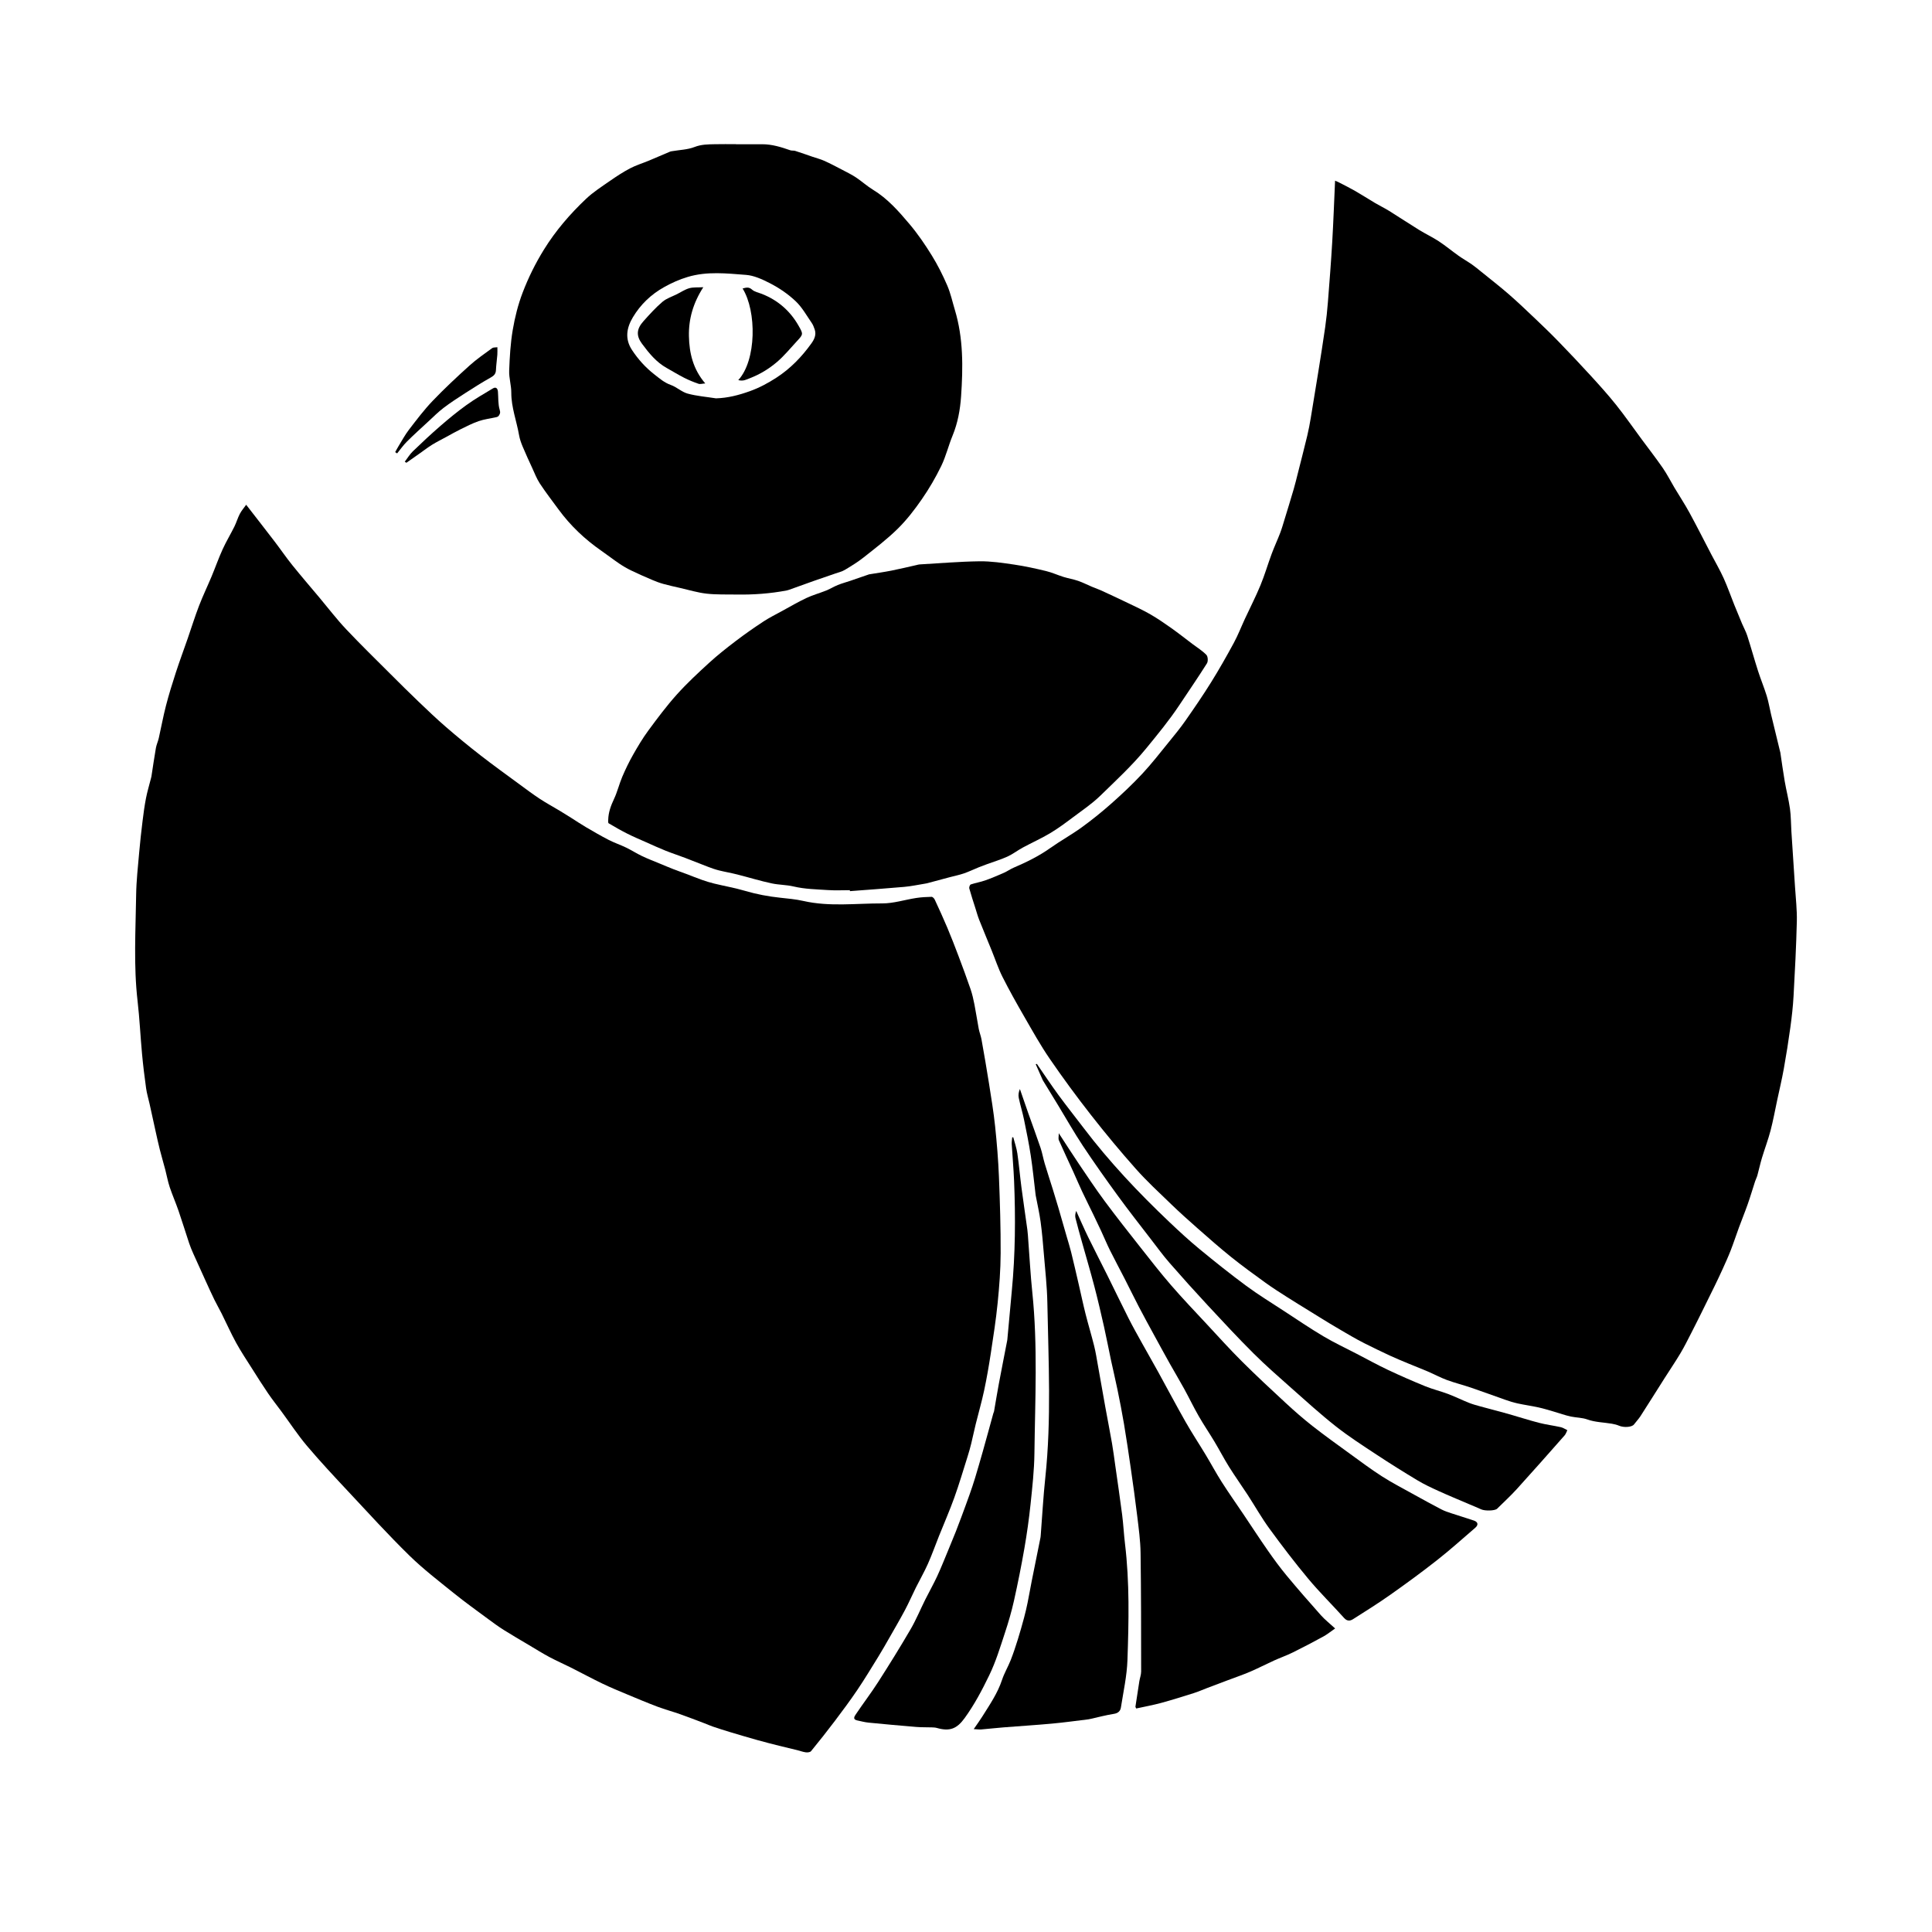 <?xml version="1.0" encoding="utf-8"?>
<!-- Generator: Adobe Illustrator 16.0.0, SVG Export Plug-In . SVG Version: 6.00 Build 0)  -->
<!DOCTYPE svg PUBLIC "-//W3C//DTD SVG 1.1//EN" "http://www.w3.org/Graphics/SVG/1.1/DTD/svg11.dtd">
<svg version="1.1" id="Layer_1" xmlns="http://www.w3.org/2000/svg" xmlns:xlink="http://www.w3.org/1999/xlink" x="0px" y="0px"
	 width="1000px" height="1000px" viewBox="0 0 1000 1000" enable-background="new 0 0 1000 1000" xml:space="preserve">
<g>
	<path fill-rule="evenodd" clip-rule="evenodd" d="M127.419,261.266c5.108,6.592,9.944,12.771,14.712,19.004
		c3.09,4.04,5.957,8.255,9.143,12.215c4.607,5.727,9.414,11.294,14.137,16.928c4.549,5.428,8.857,11.083,13.707,16.229
		c7.552,8.015,15.454,15.702,23.244,23.492c4.687,4.686,9.389,9.358,14.18,13.937c4.707,4.5,9.416,9.01,14.341,13.265
		c5.849,5.054,11.831,9.965,17.935,14.708c6.555,5.095,13.305,9.94,19.995,14.86c3.483,2.562,6.945,5.169,10.556,7.543
		c3.389,2.229,6.968,4.165,10.448,6.254c1.938,1.163,3.851,2.367,5.763,3.57c2.572,1.618,5.09,3.327,7.709,4.862
		c3.887,2.277,7.784,4.549,11.789,6.606c2.904,1.492,6.039,2.533,8.982,3.956c2.829,1.367,5.486,3.089,8.324,4.435
		c3.074,1.458,6.267,2.666,9.411,3.975c2.287,0.951,4.568,1.919,6.876,2.819c2.154,0.841,4.346,1.588,6.512,2.402
		c2.752,1.035,5.473,2.155,8.246,3.13c2.068,0.727,4.176,1.375,6.305,1.891c5.322,1.289,10.742,2.235,15.986,3.779
		c5.934,1.748,11.936,2.868,18.066,3.524c4.042,0.434,8.128,0.793,12.08,1.69c13.529,3.072,27.209,1.213,40.805,1.257
		c5.833,0.019,11.662-1.899,17.514-2.798c2.635-0.404,5.32-0.555,7.986-0.607c0.551-0.012,1.358,0.807,1.646,1.428
		c2.245,4.844,4.475,9.699,6.546,14.619c2.01,4.775,3.882,9.61,5.712,14.458c2.17,5.749,4.309,11.512,6.301,17.323
		c0.88,2.567,1.475,5.249,1.999,7.918c0.822,4.174,1.423,8.391,2.221,12.57c0.353,1.851,1.097,3.628,1.428,5.481
		c1.344,7.552,2.668,15.107,3.862,22.684c1.168,7.408,2.399,14.817,3.185,22.27c0.917,8.712,1.632,17.461,1.984,26.212
		c0.53,13.173,0.931,26.363,0.882,39.544c-0.031,8.585-0.699,17.191-1.554,25.741c-0.869,8.703-2.22,17.364-3.541,26.015
		c-0.985,6.448-2.096,12.887-3.452,19.266c-1.234,5.806-2.902,11.52-4.326,17.286c-0.835,3.38-1.526,6.797-2.356,10.178
		c-0.54,2.203-1.153,4.393-1.837,6.556c-2.261,7.152-4.377,14.357-6.911,21.412c-2.417,6.729-5.3,13.29-7.954,19.935
		c-1.912,4.786-3.627,9.659-5.725,14.362c-1.867,4.191-4.177,8.185-6.224,12.299c-1.899,3.819-3.589,7.746-5.587,11.51
		c-2.557,4.813-5.311,9.522-8.014,14.257c-1.881,3.295-3.754,6.599-5.744,9.827c-3.58,5.805-7.103,11.652-10.916,17.302
		c-3.717,5.503-7.69,10.838-11.691,16.14c-3.99,5.288-8.109,10.479-12.303,15.608c-0.471,0.575-1.821,0.721-2.705,0.607
		c-1.538-0.197-3.024-0.776-4.543-1.151c-3.1-0.766-6.215-1.476-9.311-2.257c-3.658-0.922-7.319-1.84-10.951-2.858
		c-4.858-1.362-9.697-2.795-14.531-4.246c-2.938-0.884-5.859-1.827-8.767-2.809c-1.496-0.505-2.937-1.171-4.416-1.73
		c-4.188-1.583-8.358-3.214-12.58-4.701c-3.874-1.365-7.858-2.43-11.699-3.877c-5.251-1.979-10.43-4.156-15.607-6.323
		c-4.347-1.819-8.713-3.613-12.956-5.656c-5.453-2.624-10.775-5.518-16.184-8.237c-3.705-1.864-7.524-3.512-11.177-5.471
		c-3.707-1.989-7.28-4.23-10.899-6.382c-4.245-2.522-8.521-4.996-12.698-7.627c-2.716-1.712-5.321-3.607-7.902-5.521
		c-5.996-4.444-12.081-8.785-17.886-13.469c-7.875-6.354-15.957-12.545-23.166-19.606c-10.91-10.687-21.207-22.006-31.646-33.168
		c-7.217-7.717-14.445-15.441-21.264-23.507c-4.75-5.619-8.807-11.824-13.182-17.761c-2.324-3.152-4.771-6.22-6.977-9.452
		c-2.838-4.157-5.521-8.423-8.213-12.679c-2.818-4.454-5.762-8.845-8.298-13.457c-2.718-4.94-5.003-10.118-7.522-15.169
		c-1.198-2.403-2.57-4.721-3.744-7.135c-1.625-3.339-3.152-6.726-4.694-10.104c-2.101-4.6-4.198-9.2-6.251-13.821
		c-0.791-1.779-1.544-3.586-2.16-5.432c-1.857-5.569-3.564-11.189-5.477-16.74c-1.42-4.123-3.193-8.125-4.57-12.261
		c-0.961-2.889-1.482-5.92-2.258-8.871c-0.926-3.521-1.962-7.013-2.857-10.541c-0.787-3.104-1.463-6.237-2.158-9.364
		c-1.061-4.77-2.087-9.546-3.144-14.315c-0.593-2.673-1.409-5.31-1.786-8.011c-0.826-5.914-1.555-11.848-2.106-17.793
		c-0.847-9.114-1.258-18.274-2.307-27.363c-2.116-18.338-1.001-36.7-0.741-55.052c0.103-7.237,0.926-14.47,1.552-21.693
		c0.476-5.497,1.101-10.983,1.771-16.46c0.48-3.934,1.01-7.873,1.766-11.76c0.662-3.406,1.672-6.743,2.528-10.111
		c0.095-0.371,0.222-0.736,0.281-1.113c0.769-4.933,1.466-9.877,2.323-14.793c0.305-1.74,1.102-3.389,1.494-5.12
		c1.27-5.587,2.285-11.237,3.721-16.78c1.488-5.744,3.244-11.425,5.083-17.07c1.942-5.965,4.134-11.849,6.19-17.777
		c1.952-5.625,3.716-11.322,5.849-16.877c1.962-5.109,4.353-10.052,6.466-15.106c1.952-4.671,3.628-9.465,5.722-14.071
		c1.832-4.03,4.141-7.841,6.112-11.811c1.057-2.128,1.702-4.464,2.801-6.566C124.988,264.322,126.264,262.886,127.419,261.266z"/>
	<path fill-rule="evenodd" clip-rule="evenodd" d="M691.03,93.516c0.537,0.242,1.413,0.588,2.245,1.019
		c2.777,1.439,5.586,2.827,8.294,4.388c3.458,1.993,6.809,4.171,10.246,6.201c2.375,1.403,4.88,2.593,7.221,4.048
		c5.194,3.23,10.283,6.629,15.49,9.837c3.342,2.059,6.926,3.734,10.202,5.885c3.515,2.308,6.758,5.023,10.191,7.459
		c2.245,1.592,4.659,2.942,6.921,4.511c1.67,1.159,3.233,2.475,4.816,3.756c4.769,3.863,9.625,7.627,14.255,11.65
		c4.65,4.042,9.109,8.305,13.576,12.551c4.103,3.901,8.19,7.824,12.13,11.887c5.665,5.843,11.263,11.755,16.753,17.762
		c4.495,4.919,8.975,9.874,13.127,15.08c4.592,5.759,8.801,11.823,13.181,17.75c3.689,4.994,7.509,9.898,11.034,15.005
		c2.214,3.209,3.967,6.734,5.971,10.091c2.579,4.32,5.364,8.526,7.771,12.939c3.912,7.174,7.586,14.479,11.368,21.725
		c2.109,4.041,4.426,7.988,6.304,12.133c2.054,4.532,3.69,9.251,5.543,13.876c1.306,3.259,2.649,6.502,4.011,9.737
		c0.884,2.098,2.021,4.107,2.713,6.262c1.939,6.049,3.63,12.178,5.568,18.228c1.389,4.333,3.154,8.548,4.496,12.894
		c0.963,3.121,1.479,6.377,2.241,9.562c1.514,6.315,3.061,12.623,4.595,18.933c0.066,0.275,0.17,0.544,0.212,0.823
		c0.749,4.956,1.404,9.927,2.259,14.864c0.823,4.758,2.057,9.452,2.724,14.228c0.541,3.874,0.485,7.829,0.736,11.746
		c0.61,9.518,1.264,19.034,1.864,28.553c0.378,6.002,1.095,12.018,0.952,18.01c-0.31,12.9-0.986,25.794-1.697,38.68
		c-0.299,5.415-0.917,10.824-1.655,16.199c-0.979,7.141-2.111,14.265-3.383,21.359c-0.98,5.465-2.271,10.874-3.434,16.307
		c-1.127,5.27-2.083,10.585-3.453,15.792c-1.252,4.76-3.019,9.382-4.439,14.101c-0.893,2.967-1.533,6.008-2.355,8.997
		c-0.29,1.058-0.834,2.043-1.176,3.09c-1.281,3.926-2.443,7.893-3.809,11.787c-1.434,4.089-3.079,8.103-4.576,12.17
		c-1.441,3.914-2.727,7.888-4.238,11.773c-1.277,3.281-2.743,6.491-4.194,9.701c-1.369,3.028-2.803,6.028-4.256,9.019
		c-2.045,4.207-4.124,8.398-6.207,12.588c-1.883,3.787-3.757,7.578-5.693,11.338c-1.837,3.565-3.612,7.175-5.664,10.615
		c-2.633,4.412-5.528,8.665-8.285,13.004c-4.135,6.508-8.217,13.049-12.392,19.53c-0.988,1.535-2.285,2.868-3.388,4.333
		c-1.072,1.426-5.2,1.729-7.719,0.654c-1.183-0.505-2.474-0.822-3.747-1.037c-4.2-0.705-8.618-0.755-12.555-2.167
		c-2.883-1.034-5.701-0.938-8.51-1.518c-3.1-0.639-6.098-1.764-9.151-2.642c-2.586-0.743-5.163-1.551-7.789-2.122
		c-3.582-0.779-7.225-1.279-10.806-2.06c-2.184-0.476-4.329-1.176-6.445-1.912c-5.886-2.051-11.727-4.236-17.626-6.246
		c-4.131-1.407-8.39-2.452-12.48-3.96c-3.371-1.242-6.558-2.976-9.866-4.398c-3.235-1.393-6.53-2.645-9.782-4.001
		c-3.318-1.384-6.652-2.74-9.914-4.249c-4.364-2.02-8.685-4.139-12.988-6.284c-2.326-1.161-4.605-2.423-6.86-3.717
		c-3.72-2.136-7.421-4.305-11.098-6.515c-3.428-2.06-6.814-4.188-10.217-6.293c-3.984-2.463-7.992-4.889-11.938-7.412
		c-3.773-2.413-7.566-4.81-11.195-7.43c-6.023-4.35-12.046-8.72-17.838-13.367c-5.951-4.775-11.674-9.839-17.405-14.879
		c-4.629-4.069-9.22-8.191-13.654-12.47c-6.182-5.964-12.517-11.814-18.214-18.222c-8.063-9.07-15.828-18.432-23.307-27.991
		c-7.401-9.46-14.529-19.158-21.323-29.063c-4.795-6.99-8.934-14.441-13.176-21.796c-3.906-6.77-7.744-13.591-11.257-20.569
		c-2.199-4.368-3.732-9.072-5.581-13.619c-2.158-5.308-4.371-10.594-6.483-15.92c-0.756-1.904-1.293-3.896-1.914-5.854
		c-1.099-3.464-2.248-6.915-3.216-10.415c-0.163-0.589,0.318-1.876,0.775-2.03c2.434-0.823,5.012-1.227,7.433-2.081
		c3.302-1.166,6.534-2.547,9.744-3.955c1.714-0.752,3.261-1.887,4.979-2.623c6.622-2.834,13.043-5.974,18.961-10.168
		c5.325-3.773,11.085-6.937,16.365-10.766c5.367-3.892,10.547-8.083,15.505-12.484c5.469-4.855,10.818-9.888,15.804-15.231
		c4.85-5.2,9.215-10.856,13.714-16.377c2.941-3.608,5.903-7.217,8.567-11.027c4.562-6.525,9.072-13.1,13.279-19.856
		c4.156-6.673,8.042-13.526,11.789-20.44c2.184-4.029,3.841-8.344,5.773-12.512c2.677-5.773,5.598-11.443,8.027-17.318
		c2.195-5.312,3.801-10.866,5.801-16.264c1.347-3.63,2.992-7.149,4.381-10.766c0.867-2.26,1.531-4.599,2.241-6.917
		c1.612-5.259,3.231-10.518,4.777-15.797c0.788-2.689,1.438-5.419,2.126-8.137c1.656-6.546,3.348-13.084,4.924-19.649
		c0.728-3.032,1.287-6.108,1.805-9.185c1.322-7.85,2.604-15.708,3.854-23.571c1.236-7.763,2.483-15.525,3.595-23.306
		c0.615-4.317,1.07-8.663,1.411-13.011c0.813-10.359,1.625-20.722,2.234-31.095C690.166,114.875,690.531,104.482,691.03,93.516z"/>
	<path fill-rule="evenodd" clip-rule="evenodd" d="M380.931,74.662c4.502,0,9.004,0.015,13.505-0.004
		c5.104-0.021,9.873,1.459,14.616,3.123c0.79,0.277,1.747,0.065,2.55,0.321c3.016,0.965,5.997,2.034,8.994,3.057
		c2.051,0.7,4.177,1.231,6.143,2.12c3.152,1.425,6.217,3.052,9.285,4.656c2.389,1.248,4.824,2.443,7.062,3.929
		c3.017,2.004,5.723,4.497,8.811,6.37c7.563,4.588,13.278,11.145,18.856,17.742c4.271,5.052,8.043,10.589,11.531,16.224
		c3.066,4.954,5.707,10.225,8.019,15.579c1.733,4.013,2.65,8.379,3.923,12.591c4.436,14.678,4.259,29.726,3.229,44.769
		c-0.474,6.93-1.715,13.806-4.412,20.354c-2.127,5.163-3.428,10.696-5.855,15.696c-2.891,5.955-6.269,11.741-10.035,17.185
		c-3.738,5.404-7.818,10.703-12.484,15.301c-5.473,5.394-11.654,10.087-17.694,14.874c-3.018,2.392-6.345,4.417-9.655,6.404
		c-1.471,0.884-3.236,1.292-4.886,1.867c-3.72,1.297-7.458,2.542-11.173,3.852c-4.289,1.512-8.562,3.072-12.844,4.606
		c-0.355,0.128-0.719,0.248-1.089,0.319c-8.624,1.651-17.335,2.284-26.104,2.133c-5.172-0.089-10.383,0.121-15.502-0.456
		c-4.611-0.518-9.125-1.909-13.676-2.943c-2.908-0.661-5.826-1.296-8.697-2.094c-1.953-0.543-3.871-1.262-5.738-2.059
		c-3.678-1.57-7.348-3.171-10.947-4.911c-2.121-1.024-4.177-2.227-6.129-3.547c-3.133-2.119-6.121-4.448-9.229-6.604
		c-8.552-5.935-16.017-12.99-22.183-21.389c-3.27-4.454-6.648-8.839-9.688-13.447c-1.646-2.495-2.723-5.372-3.987-8.11
		c-1.691-3.665-3.386-7.332-4.938-11.057c-0.786-1.885-1.494-3.86-1.841-5.863c-1.272-7.357-4.051-14.415-4.03-22.047
		c0.012-3.775-1.23-7.57-1.093-11.326c0.259-7.039,0.668-14.131,1.841-21.061c1.107-6.546,2.748-13.112,5.111-19.305
		c2.952-7.736,6.616-15.176,11.035-22.311c6.084-9.823,13.496-18.415,21.795-26.271c3.705-3.508,8.098-6.318,12.312-9.252
		c3.381-2.354,6.852-4.631,10.491-6.544c3.078-1.618,6.47-2.632,9.698-3.973c3.684-1.53,7.338-3.131,11.013-4.685
		c0.344-0.146,0.739-0.174,1.114-0.239c3.867-0.665,7.959-0.75,11.537-2.152c3.531-1.384,6.977-1.358,10.521-1.443
		c3.637-0.087,7.279-0.02,10.919-0.02C380.931,74.636,380.931,74.649,380.931,74.662z M370.602,206.181
		c6.122-0.173,11.78-1.655,17.453-3.684c4.955-1.772,9.454-4.186,13.828-7.024c7.236-4.697,13.104-10.762,18.088-17.715
		c1.49-2.077,2.629-4.434,1.746-7.135c-0.4-1.225-0.876-2.486-1.603-3.532c-2.642-3.804-4.938-8.018-8.243-11.146
		c-3.957-3.745-8.495-6.863-13.519-9.437c-3.962-2.031-8.222-3.924-12.159-4.222c-10.01-0.757-20.132-1.957-30.205,1.051
		c-4.4,1.314-8.33,3.087-12.27,5.29c-6.801,3.803-12.182,8.985-16.145,15.604c-3.275,5.47-4.224,11.184-0.467,16.899
		c3.158,4.803,6.967,9.037,11.501,12.589c2.683,2.101,5.199,4.324,8.579,5.52c3.066,1.085,5.658,3.644,8.75,4.487
		C360.695,205.022,365.701,205.408,370.602,206.181z"/>
	<path fill-rule="evenodd" clip-rule="evenodd" d="M439.885,460.754c-3.736,0-7.486,0.2-11.206-0.046
		c-5.983-0.395-12.089-0.489-17.869-1.862c-3.763-0.894-7.521-0.807-11.181-1.572c-6.062-1.268-12-3.123-18.012-4.643
		c-3.143-0.795-6.351-1.335-9.498-2.118c-1.856-0.462-3.678-1.105-5.469-1.785c-4.036-1.532-8.032-3.17-12.068-4.705
		c-3.363-1.278-6.793-2.39-10.133-3.728c-3.386-1.356-6.703-2.885-10.038-4.366c-3.221-1.431-6.478-2.795-9.623-4.376
		c-3.317-1.668-6.546-3.52-9.741-5.413c-0.332-0.197-0.25-1.222-0.233-1.858c0.104-3.828,1.37-7.277,3.002-10.737
		c1.739-3.688,2.683-7.743,4.283-11.506c1.647-3.875,3.493-7.69,5.57-11.353c2.432-4.288,4.966-8.56,7.885-12.521
		c4.692-6.369,9.444-12.743,14.72-18.622c5.231-5.831,11.006-11.203,16.801-16.494c4.406-4.024,9.12-7.734,13.875-11.352
		c4.598-3.498,9.345-6.815,14.174-9.988c3.102-2.038,6.456-3.694,9.721-5.479c4.164-2.277,8.271-4.688,12.56-6.706
		c3.312-1.557,6.894-2.526,10.301-3.895c2.028-0.815,3.905-2.01,5.933-2.828c2.117-0.854,4.34-1.442,6.505-2.178
		c3.157-1.073,6.306-2.173,9.458-3.261c0.09-0.031,0.18-0.068,0.272-0.083c3.857-0.639,7.733-1.181,11.567-1.939
		c4.381-0.867,8.723-1.927,13.082-2.901c0.465-0.104,0.927-0.262,1.396-0.289c10.35-0.591,20.695-1.486,31.051-1.624
		c6.019-0.081,12.086,0.838,18.071,1.717c5.53,0.812,11.012,2.033,16.45,3.343c3.066,0.739,5.979,2.097,9.005,3.034
		c2.481,0.769,5.079,1.181,7.53,2.024c2.436,0.838,4.746,2.038,7.126,3.042c1.609,0.679,3.277,1.225,4.861,1.954
		c4.741,2.181,9.472,4.384,14.171,6.652c3.81,1.839,7.665,3.616,11.32,5.73c3.681,2.129,7.205,4.55,10.679,7.012
		c3.753,2.661,7.368,5.518,11.041,8.291c2.445,1.846,5.116,3.477,7.217,5.655c0.8,0.83,0.933,3.328,0.273,4.375
		c-4.628,7.345-9.554,14.502-14.363,21.732c-5.189,7.801-11.12,14.995-17.054,22.246c-7.274,8.888-15.635,16.597-23.787,24.539
		c-4.229,4.12-9.212,7.484-13.965,11.042c-3.885,2.909-7.793,5.835-11.949,8.321c-4.58,2.739-9.487,4.925-14.19,7.465
		c-2.704,1.461-5.171,3.398-7.951,4.666c-3.413,1.557-7.045,2.633-10.579,3.928c-1.472,0.54-2.945,1.079-4.397,1.671
		c-2.53,1.03-4.999,2.229-7.578,3.115c-2.38,0.816-4.872,1.305-7.31,1.954c-3.922,1.044-7.838,2.103-11.758,3.149
		c-0.276,0.074-0.562,0.115-0.846,0.16c-3.615,0.579-7.212,1.367-10.85,1.695c-9.396,0.847-18.811,1.489-28.218,2.215
		C439.908,461.087,439.896,460.921,439.885,460.754z"/>
	<path fill-rule="evenodd" clip-rule="evenodd" d="M548.018,586.541c3.791,5.8,7.039,10.91,10.431,15.924
		c4.38,6.476,8.708,12.997,13.362,19.274c6.004,8.097,12.256,16.011,18.496,23.928c5.207,6.606,10.377,13.256,15.881,19.61
		c5.971,6.894,12.283,13.493,18.497,20.176c5.988,6.438,11.877,12.982,18.105,19.183c7.389,7.355,15.026,14.467,22.687,21.542
		c4.447,4.109,9.011,8.119,13.774,11.853c6.321,4.956,12.857,9.639,19.358,14.36c5.494,3.991,10.939,8.073,16.648,11.738
		c5.132,3.295,10.574,6.111,15.916,9.077c4.942,2.744,9.905,5.455,14.917,8.072c1.632,0.853,3.42,1.427,5.176,2.011
		c3.867,1.286,7.773,2.454,11.635,3.756c2.125,0.717,2.422,2.239,0.688,3.732c-6.513,5.608-12.914,11.366-19.665,16.678
		c-7.871,6.193-15.968,12.114-24.15,17.893c-6.338,4.476-12.92,8.609-19.48,12.758c-1.43,0.905-3.012,1.114-4.537-0.585
		c-6.128-6.825-12.695-13.272-18.564-20.307c-7.02-8.412-13.672-17.15-20.137-26.001c-4.081-5.587-7.487-11.663-11.269-17.473
		c-3.157-4.851-6.532-9.562-9.602-14.466c-2.659-4.249-4.963-8.719-7.539-13.021c-2.666-4.455-5.6-8.755-8.181-13.258
		c-2.651-4.624-4.96-9.444-7.525-14.12c-2.362-4.304-4.899-8.51-7.3-12.793c-2.713-4.839-5.374-9.705-8.028-14.576
		c-2.729-5.009-5.479-10.009-8.119-15.064c-2.547-4.874-4.941-9.826-7.445-14.722c-2.485-4.86-5.087-9.662-7.516-14.55
		c-1.64-3.299-3.051-6.712-4.599-10.058c-1.297-2.802-2.631-5.587-3.976-8.367c-1.966-4.062-4-8.093-5.921-12.178
		c-1.588-3.376-3.027-6.822-4.577-10.217c-2.461-5.396-5.007-10.753-7.392-16.182C547.705,589.343,548.018,588.221,548.018,586.541z
		"/>
	<path fill-rule="evenodd" clip-rule="evenodd" d="M588.095,884.312c-0.192-0.463-0.426-0.742-0.39-0.982
		c0.651-4.387,1.316-8.772,2.021-13.15c0.27-1.672,0.932-3.328,0.93-4.99c-0.021-20.489,0-40.98-0.297-61.467
		c-0.092-6.353-0.979-12.707-1.735-19.033c-0.992-8.301-2.165-16.581-3.353-24.857c-1.09-7.6-2.219-15.196-3.488-22.768
		c-1.002-5.979-2.185-11.93-3.396-17.871c-1.015-4.98-2.219-9.922-3.279-14.893c-1.258-5.897-2.368-11.826-3.694-17.708
		c-1.574-6.982-3.195-13.959-5.008-20.883c-1.976-7.549-4.203-15.032-6.303-22.55c-1.184-4.239-2.395-8.474-3.449-12.745
		c-0.284-1.15-0.043-2.43,0.383-3.645c2.06,4.521,4.023,9.087,6.199,13.55c3.218,6.601,6.611,13.115,9.881,19.69
		c3.703,7.449,7.29,14.957,11.046,22.378c2.205,4.359,4.612,8.617,6.981,12.891c2.728,4.922,5.549,9.792,8.264,14.72
		c4.754,8.63,9.349,17.348,14.219,25.911c3.303,5.808,6.998,11.392,10.448,17.118c2.809,4.662,5.375,9.476,8.3,14.062
		c3.605,5.651,7.479,11.131,11.222,16.694c4.217,6.27,8.33,12.611,12.654,18.806c3.094,4.431,6.292,8.812,9.742,12.967
		c5.768,6.947,11.707,13.756,17.715,20.497c2.053,2.304,4.526,4.23,7.353,6.83c-2.379,1.646-4.122,3.09-6.071,4.154
		c-5.221,2.849-10.486,5.621-15.819,8.252c-3.18,1.569-6.549,2.752-9.783,4.219c-4.132,1.874-8.163,3.978-12.332,5.763
		c-3.784,1.62-7.692,2.948-11.547,4.403c-3.494,1.32-6.991,2.632-10.483,3.958c-2.359,0.896-4.674,1.932-7.077,2.692
		c-5.644,1.787-11.295,3.565-17.005,5.117C596.771,882.577,592.501,883.343,588.095,884.312z"/>
	<path fill-rule="evenodd" clip-rule="evenodd" d="M503.996,894.988c1.767-2.582,3.18-4.5,4.44-6.514
		c3.821-6.101,7.918-12.029,10.22-18.988c1.159-3.505,3.107-6.741,4.469-10.189c1.379-3.491,2.551-7.07,3.675-10.654
		c1.178-3.754,2.239-7.547,3.263-11.346c0.689-2.558,1.287-5.145,1.817-7.74c0.758-3.706,1.387-7.438,2.125-11.149
		c1.489-7.491,3.02-14.976,4.523-22.464c0.094-0.467,0.126-0.948,0.163-1.425c0.771-9.89,1.304-19.805,2.354-29.664
		c3.213-30.178,1.628-60.401,1.061-90.611c-0.156-8.367-1.112-16.723-1.798-25.076c-0.459-5.594-0.931-11.193-1.689-16.75
		c-0.625-4.583-1.681-9.107-2.542-13.658c-0.053-0.281-0.074-0.569-0.109-0.854c-0.8-6.598-1.44-13.219-2.446-19.785
		c-0.959-6.258-2.224-12.474-3.503-18.677c-0.774-3.756-1.933-7.432-2.713-11.186c-0.306-1.471-0.051-3.058,0.587-4.583
		c1.419,4.099,2.817,8.205,4.262,12.295c2.139,6.056,4.381,12.075,6.436,18.158c0.898,2.66,1.356,5.466,2.162,8.161
		c1.346,4.495,2.823,8.95,4.22,13.43c0.971,3.12,1.923,6.245,2.839,9.381c1.475,5.044,2.912,10.1,4.364,15.149
		c0.754,2.619,1.591,5.218,2.242,7.862c1.335,5.415,2.581,10.851,3.841,16.283c1.21,5.215,2.302,10.46,3.609,15.65
		c1.396,5.544,3.077,11.018,4.453,16.566c0.84,3.389,1.368,6.857,1.987,10.298c1.275,7.092,2.496,14.191,3.779,21.281
		c1.145,6.321,2.393,12.624,3.496,18.953c0.65,3.729,1.12,7.489,1.651,11.239c1.21,8.54,2.486,17.071,3.581,25.626
		c0.641,4.999,0.876,10.05,1.479,15.055c2.41,20.021,1.956,40.12,1.269,60.185c-0.28,8.204-2.112,16.362-3.382,24.52
		c-0.284,1.825-1.42,2.979-3.606,3.318c-4.09,0.633-8.109,1.723-12.158,2.62c-0.373,0.083-0.746,0.179-1.126,0.225
		c-6.237,0.748-12.464,1.623-18.719,2.199c-8.346,0.768-16.715,1.28-25.071,1.948c-3.891,0.311-7.771,0.757-11.66,1.084
		C506.917,895.239,505.977,895.087,503.996,894.988z"/>
	<path fill-rule="evenodd" clip-rule="evenodd" d="M536.08,550.808c0.203-0.04,0.406-0.081,0.609-0.121
		c3.712,5.369,7.314,10.818,11.167,16.085c4.214,5.762,8.685,11.336,12.998,17.026c13.353,17.614,28.482,33.61,44.489,48.798
		c5.034,4.777,10.148,9.497,15.502,13.906c7.935,6.534,15.973,12.96,24.237,19.066c6.222,4.596,12.847,8.649,19.329,12.888
		c6.823,4.46,13.572,9.051,20.576,13.211c5.607,3.33,11.545,6.103,17.341,9.113c5.318,2.763,10.568,5.67,15.983,8.228
		c6.38,3.012,12.853,5.843,19.385,8.506c3.854,1.571,7.949,2.543,11.849,4.012c3.604,1.357,7.064,3.087,10.642,4.518
		c1.969,0.787,4.032,1.353,6.081,1.917c4.754,1.311,9.539,2.509,14.285,3.846c5.341,1.505,10.619,3.242,15.989,4.629
		c3.727,0.961,7.578,1.429,11.34,2.27c1.18,0.264,2.249,1.023,3.37,1.556c-0.464,0.906-0.763,1.957-1.415,2.696
		c-8.175,9.259-16.34,18.527-24.643,27.672c-3.254,3.584-6.839,6.87-10.286,10.277c-1.127,1.114-6.316,1.225-8.274,0.318
		c-2.117-0.98-4.292-1.837-6.438-2.757c-5.193-2.226-10.421-4.375-15.562-6.716c-3.703-1.685-7.418-3.409-10.898-5.499
		c-7.212-4.331-14.351-8.798-21.373-13.432c-7.093-4.681-14.271-9.298-20.934-14.548c-7.958-6.27-15.471-13.111-23.06-19.836
		c-6.62-5.868-13.295-11.701-19.557-17.941c-8.104-8.074-15.895-16.468-23.682-24.853c-6.698-7.214-13.288-14.531-19.755-21.952
		c-3.386-3.886-6.438-8.066-9.582-12.158c-5.751-7.485-11.593-14.908-17.148-22.536c-6.222-8.539-12.34-17.165-18.18-25.968
		c-4.545-6.852-8.588-14.036-12.867-21.065c-2.605-4.281-5.259-8.535-7.843-12.83"/>
	<path fill-rule="evenodd" clip-rule="evenodd" d="M524.477,588.681c0.721,2.775,1.694,5.514,2.108,8.334
		c0.856,5.832,1.347,11.716,2.112,17.562c0.961,7.331,2.069,14.643,3.068,21.969c0.245,1.799,0.323,3.622,0.462,5.436
		c0.684,8.937,1.154,17.895,2.08,26.807c2.885,27.786,1.448,55.626,1.108,83.445c-0.107,8.752-1.08,17.509-1.991,26.229
		c-0.801,7.651-1.869,15.288-3.186,22.867c-1.584,9.122-3.401,18.211-5.418,27.248c-1.242,5.563-2.855,11.065-4.642,16.483
		c-2.447,7.431-4.688,14.901-8.138,22.032c-3.738,7.728-7.699,15.219-12.735,22.177c-4.043,5.587-7.737,7.023-14.404,5.113
		c-0.812-0.232-1.695-0.265-2.55-0.294c-2.681-0.09-5.373-0.001-8.042-0.221c-8.262-0.679-16.518-1.429-24.767-2.242
		c-1.97-0.195-3.907-0.731-5.853-1.139c-2.622-0.547-1.274-2.321-0.668-3.227c3.745-5.59,7.856-10.941,11.485-16.604
		c5.772-9.006,11.42-18.101,16.806-27.342c2.877-4.938,5.061-10.275,7.617-15.402c2.018-4.043,4.263-7.978,6.161-12.074
		c2.076-4.479,3.883-9.085,5.784-13.646c1.322-3.173,2.629-6.354,3.897-9.548c0.997-2.512,1.943-5.044,2.882-7.578
		c1.43-3.863,2.866-7.725,4.239-11.609c0.992-2.807,1.944-5.631,2.809-8.479c1.365-4.5,2.657-9.021,3.949-13.542
		c1.007-3.524,1.971-7.062,2.945-10.595c0.853-3.09,1.691-6.183,2.546-9.272c0.1-0.362,0.314-0.698,0.379-1.064
		c0.816-4.658,1.56-9.329,2.429-13.978c1.411-7.536,2.901-15.058,4.357-22.585c0.037-0.188,0.072-0.377,0.09-0.566
		c0.775-8.445,1.52-16.893,2.327-25.334c1.807-18.895,1.949-37.824,1.168-56.768c-0.263-6.383-0.848-12.751-1.225-19.13
		c-0.068-1.152,0.161-2.323,0.253-3.486C524.107,588.664,524.293,588.672,524.477,588.681z"/>
	<path fill-rule="evenodd" clip-rule="evenodd" d="M204.547,234.019c0.578-1.038,1.121-2.098,1.744-3.107
		c1.76-2.854,3.345-5.848,5.381-8.494c3.93-5.108,7.834-10.293,12.278-14.939c6.078-6.353,12.528-12.368,19.058-18.264
		c3.657-3.302,7.766-6.109,11.748-9.036c0.59-0.433,1.603-0.289,2.684-0.452c0,1.47,0.078,2.676-0.016,3.868
		c-0.207,2.647-0.611,5.283-0.718,7.933c-0.08,1.979-1.013,2.921-2.707,3.869c-4.519,2.528-8.899,5.312-13.259,8.114
		c-3.768,2.423-7.541,4.867-11.104,7.575c-2.813,2.14-5.334,4.671-7.941,7.076c-3.74,3.45-7.52,6.864-11.124,10.453
		c-1.853,1.844-3.361,4.034-5.024,6.067C205.213,234.46,204.88,234.239,204.547,234.019z"/>
	<path fill-rule="evenodd" clip-rule="evenodd" d="M209.516,238.962c1.386-1.807,2.574-3.817,4.193-5.381
		c4.632-4.472,9.34-8.876,14.207-13.09c4.391-3.801,8.888-7.513,13.602-10.896c4.347-3.119,9.004-5.816,13.609-8.557
		c1.614-0.961,2.475,0.045,2.608,1.712c0.254,3.145,0.01,6.437,0.912,9.379c0.473,1.541,0.108,2.198-0.547,3.123
		c-0.236,0.334-0.739,0.571-1.163,0.666c-3.048,0.686-6.201,1.046-9.137,2.049c-3.27,1.116-6.377,2.737-9.494,4.261
		c-2.535,1.24-4.984,2.656-7.466,4.004c-2.408,1.308-4.87,2.53-7.196,3.971c-2.21,1.37-4.273,2.977-6.403,4.477
		c-2.297,1.617-4.595,3.232-6.894,4.848C210.07,239.339,209.793,239.15,209.516,238.962z"/>
	<path fill-rule="evenodd" clip-rule="evenodd" d="M364.028,148.664c-5.25,8.145-7.633,16.468-7.44,25.341
		c0.189,8.734,2.098,17.049,8.451,24.458c-1.468,0.098-2.605,0.483-3.506,0.176c-2.514-0.861-4.998-1.872-7.367-3.076
		c-3.1-1.576-6.067-3.408-9.106-5.104c-5.405-3.019-9.183-7.706-12.774-12.55c-3.04-4.102-2.859-7.6,0.727-11.603
		c3.131-3.495,6.289-7.024,9.842-10.06c2.124-1.814,5.031-2.715,7.592-4.013c2.093-1.06,4.104-2.425,6.32-3.054
		C358.793,148.605,361.048,148.836,364.028,148.664z"/>
	<path fill-rule="evenodd" clip-rule="evenodd" d="M382.129,196.735c9.461-10.205,9.562-35.688,2.239-47.408
		c1.771-0.454,3.183-0.971,4.899,0.58c1.279,1.156,3.293,1.516,4.998,2.184c8.41,3.292,14.809,8.897,19.219,16.757
		c2.318,4.13,2.307,4.18-1.098,7.853c-3.371,3.638-6.532,7.541-10.292,10.73c-4.069,3.451-8.634,6.255-13.743,8.246
		C386.322,196.467,384.691,197.441,382.129,196.735z"/>
</g>
</svg>
